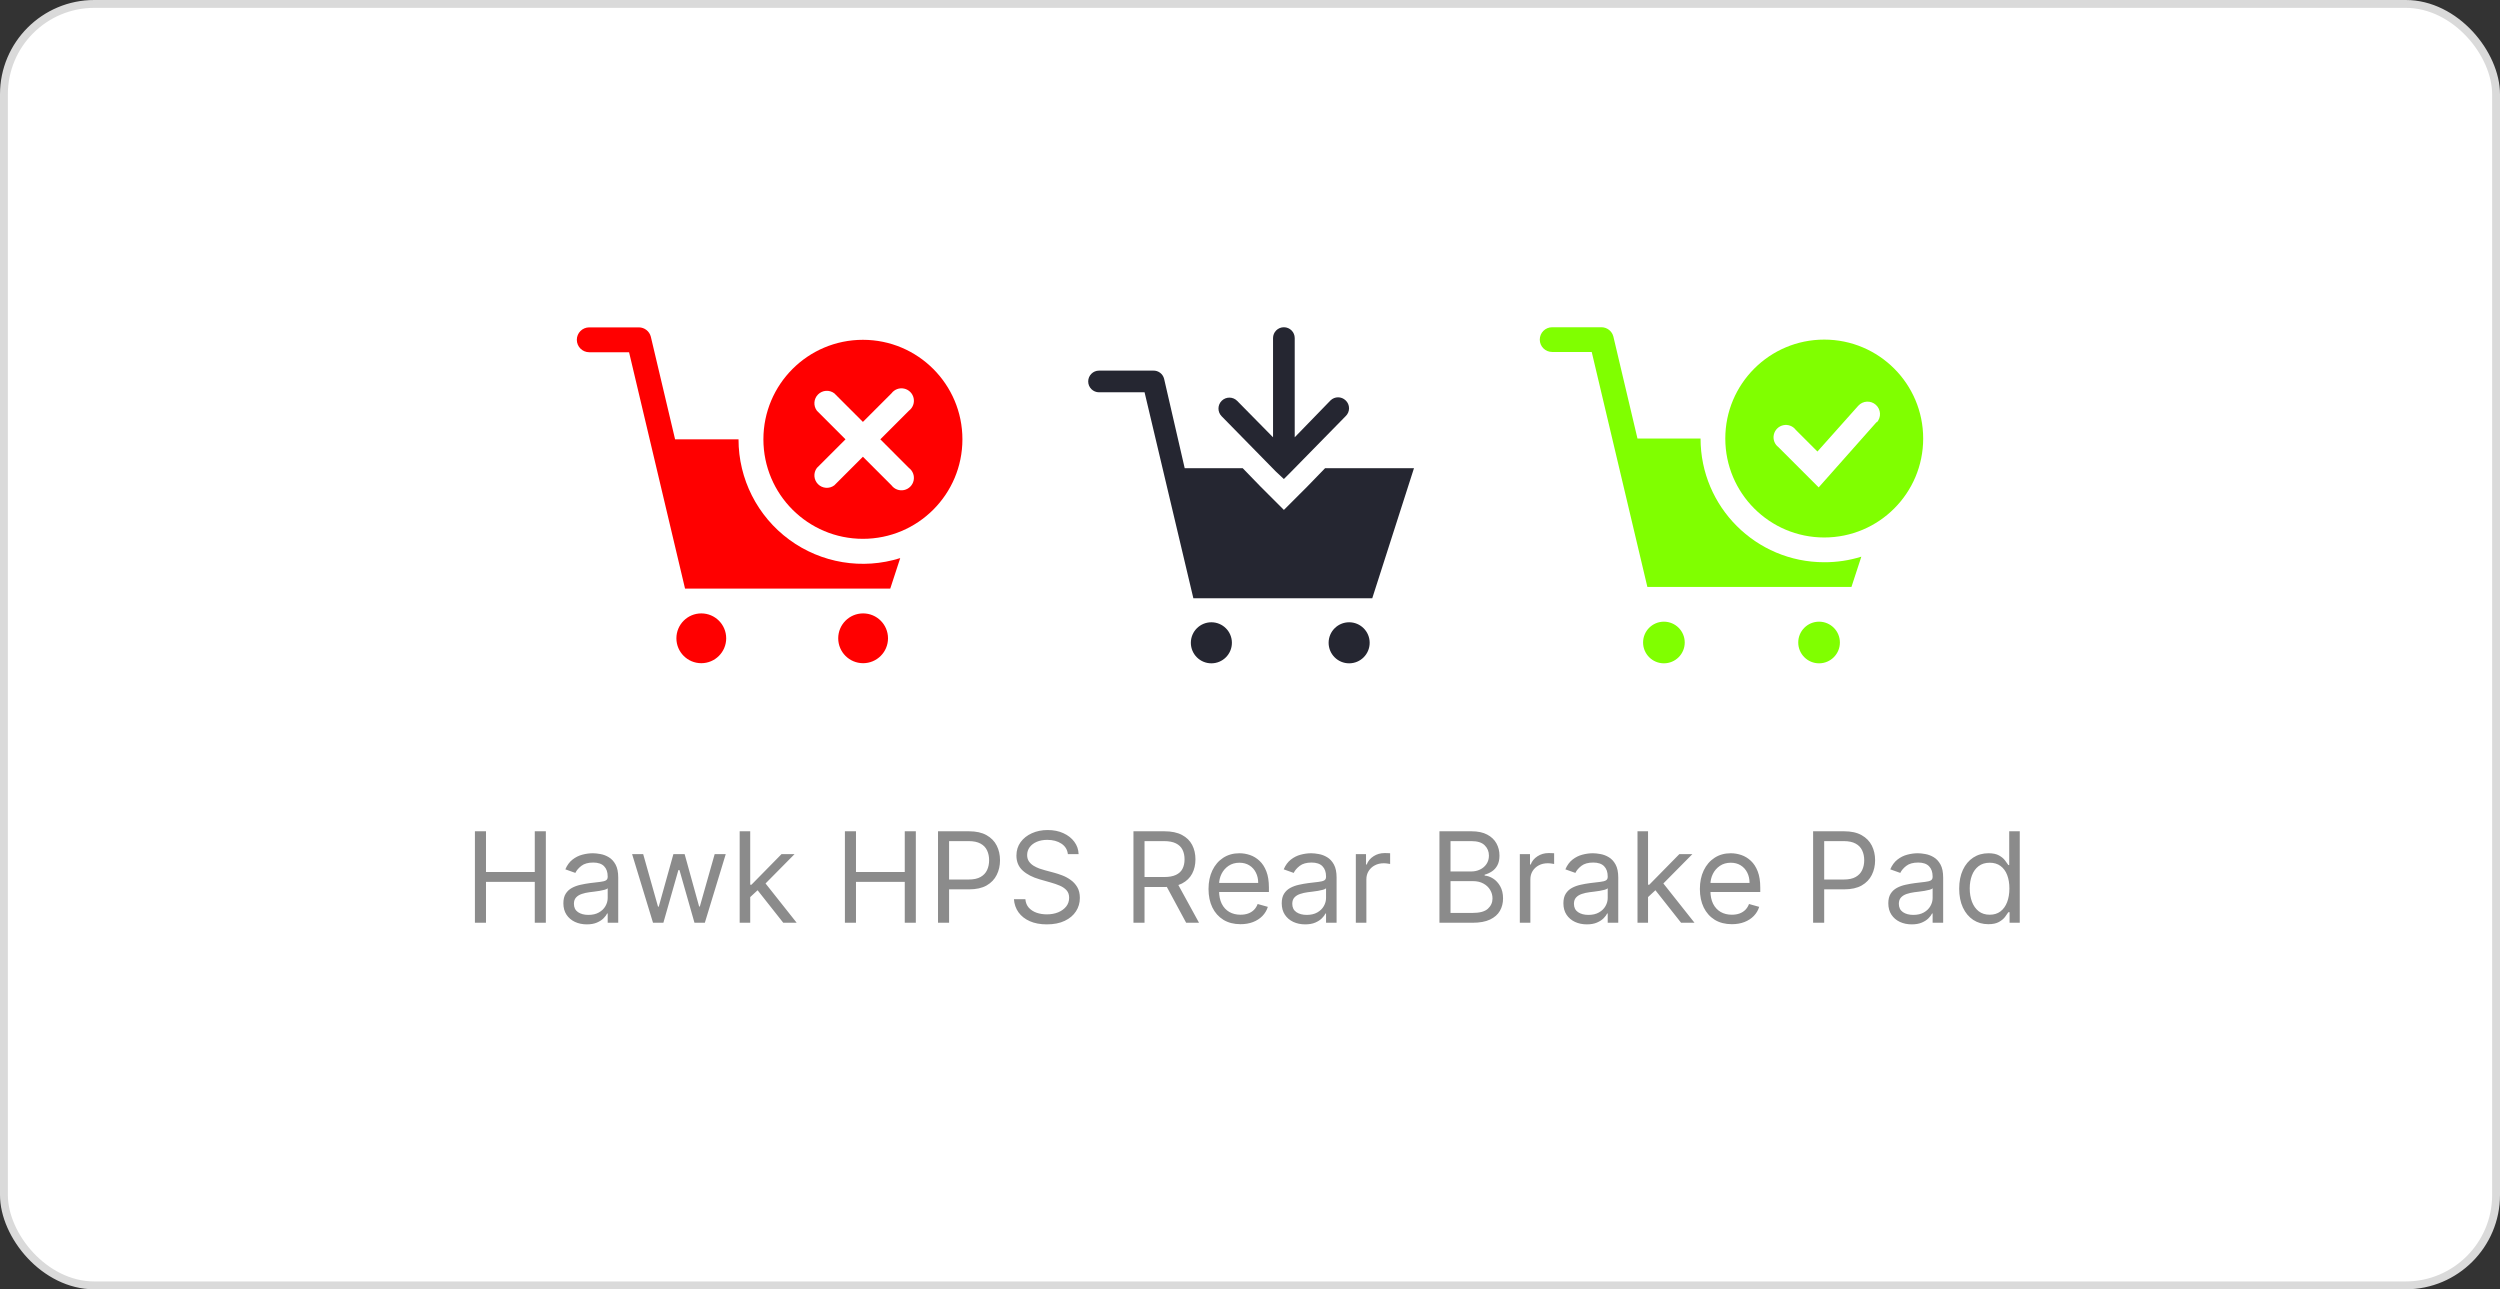 <svg width="318" height="164" viewBox="0 0 318 164" fill="none" xmlns="http://www.w3.org/2000/svg">
<rect x="0" y="0" width="318" height="164" fill="#333333" stroke="none"/>
<rect x="0.5" y="0.5" width="317" height="163" rx="11.5" fill="white"/>
<rect x="0.5" y="0.5" width="317" height="163" rx="11.5" stroke="#DADADA"/>
<path d="M109.762 43.224C102.771 43.224 97.105 48.891 97.105 55.882C97.105 62.872 102.771 68.539 109.762 68.539C116.752 68.539 122.419 62.872 122.419 55.882C122.419 48.891 116.752 43.224 109.762 43.224ZM115.616 59.521C116.111 59.892 116.344 60.518 116.213 61.123C116.081 61.728 115.608 62.2 115.003 62.332C114.399 62.464 113.772 62.231 113.401 61.736L109.762 58.097L106.123 61.736C105.493 62.208 104.612 62.145 104.055 61.589C103.498 61.032 103.435 60.151 103.908 59.521L107.547 55.882L103.908 52.242C103.435 51.613 103.498 50.731 104.055 50.175C104.612 49.618 105.493 49.555 106.123 50.028L109.762 53.666L113.401 50.028C113.772 49.532 114.399 49.299 115.003 49.431C115.608 49.563 116.081 50.035 116.213 50.64C116.344 51.245 116.111 51.871 115.616 52.242L111.977 55.882L115.616 59.521Z" fill="#FF0000"/>
<circle cx="89.205" cy="81.192" r="3.167" fill="#FF0000"/>
<circle cx="109.788" cy="81.192" r="3.167" fill="#FF0000"/>
<path d="M93.94 55.88H85.871L82.785 42.827C82.608 42.139 81.993 41.654 81.282 41.641H74.954C74.08 41.641 73.372 42.349 73.372 43.223C73.372 44.097 74.08 44.805 74.954 44.805H80.017L87.136 74.866H113.242L114.508 70.99C109.699 72.502 104.457 71.633 100.395 68.648C96.332 65.663 93.935 60.921 93.94 55.88Z" fill="#FF0000"/>
<path d="M171.169 50.934C170.633 50.408 169.775 50.408 169.239 50.934L164.688 55.622V43.004C164.688 42.242 164.071 41.625 163.309 41.625C162.547 41.625 161.93 42.242 161.93 43.004V55.622L157.379 51.002C156.846 50.45 155.966 50.435 155.414 50.968C154.862 51.501 154.846 52.381 155.379 52.933L162.275 59.966L163.309 60.932L164.274 59.966L171.169 52.933C171.444 52.673 171.599 52.311 171.599 51.933C171.599 51.555 171.444 51.194 171.169 50.934Z" fill="#252631"/>
<circle cx="154.087" cy="81.764" r="2.611" fill="#252631"/>
<circle cx="171.611" cy="81.764" r="2.611" fill="#252631"/>
<path d="M168.551 59.553L166.276 61.898L165.31 62.863L163.311 64.862L161.311 62.863L160.346 61.898L158.071 59.553H150.693L148.072 48.176C147.911 47.551 147.338 47.121 146.693 47.142H139.798C139.037 47.142 138.419 47.759 138.419 48.521C138.419 49.282 139.037 49.9 139.798 49.9H145.59L151.796 76.102H174.55L179.859 59.553H168.551Z" fill="#252631"/>
<path d="M232.043 43.197C225.092 43.197 219.458 48.832 219.458 55.783C219.458 62.734 225.092 68.368 232.043 68.368C238.994 68.368 244.629 62.734 244.629 55.783C244.629 48.832 238.994 43.197 232.043 43.197ZM238.729 53.659L231.335 61.997L226.222 56.884C225.73 56.515 225.498 55.892 225.629 55.291C225.76 54.689 226.23 54.219 226.831 54.088C227.433 53.957 228.055 54.189 228.425 54.682L231.178 57.435L236.369 51.614C236.956 50.962 237.959 50.909 238.611 51.496C239.263 52.082 239.316 53.086 238.729 53.738V53.659Z" fill="#80FF00"/>
<circle cx="231.385" cy="81.726" r="2.649" fill="#80FF00"/>
<circle cx="211.649" cy="81.726" r="2.649" fill="#80FF00"/>
<path d="M232.043 71.516C223.354 71.516 216.311 64.472 216.311 55.784L208.288 55.784L205.22 42.805C205.043 42.12 204.432 41.638 203.725 41.625H197.433C196.564 41.625 195.859 42.329 195.859 43.198C195.859 44.067 196.564 44.771 197.433 44.771H202.467L209.546 74.662H235.504L236.762 70.808C235.235 71.284 233.643 71.522 232.043 71.516Z" fill="#80FF00"/>
<path d="M60.409 117.375V105.739H61.818V110.92H68.023V105.739H69.432V117.375H68.023V112.17H61.818V117.375H60.409ZM74.639 117.58C74.086 117.58 73.584 117.475 73.133 117.267C72.683 117.055 72.325 116.75 72.06 116.352C71.794 115.951 71.662 115.466 71.662 114.898C71.662 114.398 71.76 113.992 71.957 113.682C72.154 113.367 72.418 113.121 72.747 112.943C73.077 112.765 73.44 112.633 73.838 112.545C74.24 112.455 74.643 112.383 75.048 112.33C75.579 112.261 76.008 112.21 76.338 112.176C76.671 112.138 76.914 112.076 77.065 111.989C77.221 111.902 77.298 111.75 77.298 111.534V111.489C77.298 110.928 77.145 110.492 76.838 110.182C76.535 109.871 76.075 109.716 75.457 109.716C74.817 109.716 74.315 109.856 73.952 110.136C73.588 110.417 73.332 110.716 73.185 111.034L71.912 110.58C72.139 110.049 72.442 109.636 72.821 109.341C73.204 109.042 73.62 108.833 74.071 108.716C74.526 108.595 74.972 108.534 75.412 108.534C75.692 108.534 76.014 108.568 76.378 108.636C76.745 108.701 77.099 108.835 77.44 109.04C77.785 109.244 78.071 109.553 78.298 109.966C78.526 110.379 78.639 110.932 78.639 111.625V117.375H77.298V116.193H77.23C77.139 116.383 76.988 116.585 76.776 116.801C76.563 117.017 76.281 117.201 75.929 117.352C75.577 117.504 75.147 117.58 74.639 117.58ZM74.844 116.375C75.374 116.375 75.821 116.271 76.185 116.062C76.552 115.854 76.829 115.585 77.014 115.256C77.204 114.926 77.298 114.58 77.298 114.216V112.989C77.242 113.057 77.117 113.119 76.923 113.176C76.734 113.229 76.514 113.277 76.264 113.318C76.018 113.356 75.778 113.39 75.543 113.42C75.312 113.447 75.124 113.47 74.98 113.489C74.632 113.534 74.306 113.608 74.003 113.71C73.704 113.809 73.461 113.958 73.276 114.159C73.094 114.356 73.003 114.625 73.003 114.966C73.003 115.432 73.175 115.784 73.52 116.023C73.868 116.258 74.31 116.375 74.844 116.375ZM83.064 117.375L80.405 108.648H81.814L83.7 115.33H83.791L85.655 108.648H87.087L88.928 115.307H89.019L90.905 108.648H92.314L89.655 117.375H88.337L86.428 110.67H86.291L84.382 117.375H83.064ZM95.337 114.193L95.314 112.534H95.587L99.405 108.648H101.064L96.996 112.761H96.882L95.337 114.193ZM94.087 117.375V105.739H95.428V117.375H94.087ZM99.632 117.375L96.223 113.057L97.178 112.125L101.337 117.375H99.632ZM107.472 117.375V105.739H108.881V110.92H115.085V105.739H116.494V117.375H115.085V112.17H108.881V117.375H107.472ZM119.315 117.375V105.739H123.247C124.16 105.739 124.906 105.903 125.486 106.233C126.069 106.559 126.501 107 126.781 107.557C127.062 108.114 127.202 108.735 127.202 109.42C127.202 110.106 127.062 110.729 126.781 111.29C126.505 111.85 126.077 112.297 125.497 112.631C124.918 112.96 124.175 113.125 123.27 113.125H120.452V111.875H123.224C123.849 111.875 124.351 111.767 124.73 111.551C125.109 111.335 125.384 111.044 125.554 110.676C125.728 110.305 125.815 109.886 125.815 109.42C125.815 108.955 125.728 108.538 125.554 108.17C125.384 107.803 125.107 107.515 124.724 107.307C124.342 107.095 123.834 106.989 123.202 106.989H120.724V117.375H119.315ZM135.835 108.648C135.767 108.072 135.491 107.625 135.006 107.307C134.521 106.989 133.926 106.83 133.222 106.83C132.706 106.83 132.256 106.913 131.869 107.08C131.487 107.246 131.188 107.475 130.972 107.767C130.759 108.059 130.653 108.39 130.653 108.761C130.653 109.072 130.727 109.339 130.875 109.562C131.027 109.782 131.22 109.966 131.455 110.114C131.689 110.258 131.936 110.377 132.193 110.472C132.451 110.562 132.688 110.636 132.903 110.693L134.085 111.011C134.388 111.091 134.725 111.201 135.097 111.341C135.472 111.481 135.83 111.672 136.17 111.915C136.515 112.153 136.799 112.46 137.023 112.835C137.246 113.21 137.358 113.67 137.358 114.216C137.358 114.845 137.193 115.413 136.864 115.92C136.538 116.428 136.061 116.831 135.432 117.131C134.807 117.43 134.047 117.58 133.153 117.58C132.32 117.58 131.598 117.445 130.989 117.176C130.383 116.907 129.905 116.532 129.557 116.051C129.212 115.57 129.017 115.011 128.972 114.375H130.426C130.464 114.814 130.612 115.178 130.869 115.466C131.131 115.75 131.46 115.962 131.858 116.102C132.259 116.239 132.691 116.307 133.153 116.307C133.691 116.307 134.174 116.22 134.602 116.045C135.03 115.867 135.369 115.621 135.619 115.307C135.869 114.989 135.994 114.617 135.994 114.193C135.994 113.807 135.886 113.492 135.67 113.25C135.455 113.008 135.17 112.811 134.818 112.659C134.466 112.508 134.085 112.375 133.676 112.261L132.244 111.852C131.335 111.591 130.616 111.218 130.085 110.733C129.555 110.248 129.29 109.614 129.29 108.83C129.29 108.178 129.466 107.61 129.818 107.125C130.174 106.636 130.652 106.258 131.25 105.989C131.852 105.716 132.525 105.58 133.267 105.58C134.017 105.58 134.684 105.714 135.267 105.983C135.85 106.248 136.313 106.612 136.653 107.074C136.998 107.536 137.18 108.061 137.199 108.648H135.835ZM144.175 117.375V105.739H148.107C149.016 105.739 149.762 105.894 150.345 106.205C150.929 106.511 151.36 106.934 151.641 107.472C151.921 108.009 152.061 108.621 152.061 109.307C152.061 109.992 151.921 110.6 151.641 111.131C151.36 111.661 150.93 112.078 150.351 112.381C149.771 112.68 149.031 112.83 148.129 112.83H144.947V111.557H148.084C148.705 111.557 149.205 111.466 149.584 111.284C149.966 111.102 150.243 110.845 150.413 110.511C150.588 110.174 150.675 109.773 150.675 109.307C150.675 108.841 150.588 108.434 150.413 108.085C150.239 107.737 149.961 107.468 149.578 107.278C149.196 107.085 148.69 106.989 148.061 106.989H145.584V117.375H144.175ZM149.652 112.148L152.516 117.375H150.879L148.061 112.148H149.652ZM157.793 117.557C156.952 117.557 156.226 117.371 155.616 117C155.01 116.625 154.543 116.102 154.213 115.432C153.887 114.758 153.724 113.973 153.724 113.08C153.724 112.186 153.887 111.398 154.213 110.716C154.543 110.03 155.001 109.496 155.588 109.114C156.179 108.727 156.868 108.534 157.656 108.534C158.111 108.534 158.56 108.61 159.003 108.761C159.446 108.913 159.849 109.159 160.213 109.5C160.577 109.837 160.866 110.284 161.082 110.841C161.298 111.398 161.406 112.083 161.406 112.898V113.466H154.679V112.307H160.043C160.043 111.814 159.944 111.375 159.747 110.989C159.554 110.602 159.277 110.297 158.918 110.074C158.562 109.85 158.141 109.739 157.656 109.739C157.122 109.739 156.66 109.871 156.27 110.136C155.884 110.398 155.586 110.739 155.378 111.159C155.17 111.58 155.065 112.03 155.065 112.511V113.284C155.065 113.943 155.179 114.502 155.406 114.96C155.637 115.415 155.957 115.761 156.366 116C156.776 116.235 157.251 116.352 157.793 116.352C158.145 116.352 158.463 116.303 158.747 116.205C159.035 116.102 159.283 115.951 159.491 115.75C159.7 115.545 159.861 115.292 159.974 114.989L161.27 115.352C161.134 115.792 160.904 116.178 160.582 116.511C160.26 116.841 159.863 117.098 159.389 117.284C158.916 117.466 158.384 117.557 157.793 117.557ZM166.014 117.58C165.461 117.58 164.959 117.475 164.509 117.267C164.058 117.055 163.7 116.75 163.435 116.352C163.17 115.951 163.037 115.466 163.037 114.898C163.037 114.398 163.135 113.992 163.332 113.682C163.529 113.367 163.793 113.121 164.122 112.943C164.452 112.765 164.815 112.633 165.213 112.545C165.615 112.455 166.018 112.383 166.423 112.33C166.954 112.261 167.384 112.21 167.713 112.176C168.046 112.138 168.289 112.076 168.44 111.989C168.596 111.902 168.673 111.75 168.673 111.534V111.489C168.673 110.928 168.52 110.492 168.213 110.182C167.91 109.871 167.45 109.716 166.832 109.716C166.192 109.716 165.69 109.856 165.327 110.136C164.963 110.417 164.707 110.716 164.56 111.034L163.287 110.58C163.514 110.049 163.817 109.636 164.196 109.341C164.579 109.042 164.995 108.833 165.446 108.716C165.901 108.595 166.348 108.534 166.787 108.534C167.067 108.534 167.389 108.568 167.753 108.636C168.12 108.701 168.474 108.835 168.815 109.04C169.16 109.244 169.446 109.553 169.673 109.966C169.901 110.379 170.014 110.932 170.014 111.625V117.375H168.673V116.193H168.605C168.514 116.383 168.363 116.585 168.151 116.801C167.938 117.017 167.656 117.201 167.304 117.352C166.952 117.504 166.522 117.58 166.014 117.58ZM166.219 116.375C166.749 116.375 167.196 116.271 167.56 116.062C167.927 115.854 168.204 115.585 168.389 115.256C168.579 114.926 168.673 114.58 168.673 114.216V112.989C168.616 113.057 168.491 113.119 168.298 113.176C168.109 113.229 167.889 113.277 167.639 113.318C167.393 113.356 167.152 113.39 166.918 113.42C166.687 113.447 166.499 113.47 166.355 113.489C166.007 113.534 165.681 113.608 165.378 113.71C165.079 113.809 164.836 113.958 164.651 114.159C164.469 114.356 164.378 114.625 164.378 114.966C164.378 115.432 164.55 115.784 164.895 116.023C165.243 116.258 165.685 116.375 166.219 116.375ZM172.462 117.375V108.648H173.757V109.966H173.848C174.007 109.534 174.295 109.184 174.712 108.915C175.128 108.646 175.598 108.511 176.121 108.511C176.219 108.511 176.342 108.513 176.49 108.517C176.638 108.521 176.75 108.527 176.825 108.534V109.898C176.78 109.886 176.676 109.869 176.513 109.847C176.354 109.82 176.185 109.807 176.007 109.807C175.583 109.807 175.204 109.896 174.871 110.074C174.541 110.248 174.28 110.491 174.087 110.801C173.897 111.108 173.803 111.458 173.803 111.852V117.375H172.462ZM183.097 117.375V105.739H187.165C187.975 105.739 188.644 105.879 189.17 106.159C189.697 106.436 190.089 106.809 190.347 107.278C190.604 107.744 190.733 108.261 190.733 108.83C190.733 109.33 190.644 109.742 190.466 110.068C190.292 110.394 190.061 110.652 189.773 110.841C189.489 111.03 189.18 111.17 188.847 111.261V111.375C189.203 111.398 189.561 111.523 189.92 111.75C190.28 111.977 190.581 112.303 190.824 112.727C191.066 113.152 191.188 113.67 191.188 114.284C191.188 114.867 191.055 115.392 190.79 115.858C190.525 116.324 190.106 116.693 189.534 116.966C188.962 117.239 188.218 117.375 187.301 117.375H183.097ZM184.506 116.125H187.301C188.222 116.125 188.875 115.947 189.261 115.591C189.652 115.231 189.847 114.795 189.847 114.284C189.847 113.89 189.746 113.527 189.545 113.193C189.345 112.856 189.059 112.587 188.688 112.386C188.316 112.182 187.877 112.08 187.369 112.08H184.506V116.125ZM184.506 110.852H187.119C187.544 110.852 187.926 110.769 188.267 110.602C188.612 110.436 188.884 110.201 189.085 109.898C189.29 109.595 189.392 109.239 189.392 108.83C189.392 108.318 189.214 107.884 188.858 107.528C188.502 107.169 187.938 106.989 187.165 106.989H184.506V110.852ZM193.321 117.375V108.648H194.616V109.966H194.707C194.866 109.534 195.154 109.184 195.571 108.915C195.988 108.646 196.457 108.511 196.98 108.511C197.079 108.511 197.202 108.513 197.349 108.517C197.497 108.521 197.609 108.527 197.685 108.534V109.898C197.639 109.886 197.535 109.869 197.372 109.847C197.213 109.82 197.045 109.807 196.866 109.807C196.442 109.807 196.063 109.896 195.73 110.074C195.401 110.248 195.139 110.491 194.946 110.801C194.757 111.108 194.662 111.458 194.662 111.852V117.375H193.321ZM201.842 117.58C201.289 117.58 200.787 117.475 200.337 117.267C199.886 117.055 199.528 116.75 199.263 116.352C198.998 115.951 198.865 115.466 198.865 114.898C198.865 114.398 198.964 113.992 199.161 113.682C199.357 113.367 199.621 113.121 199.95 112.943C200.28 112.765 200.643 112.633 201.041 112.545C201.443 112.455 201.846 112.383 202.251 112.33C202.782 112.261 203.212 112.21 203.541 112.176C203.875 112.138 204.117 112.076 204.268 111.989C204.424 111.902 204.501 111.75 204.501 111.534V111.489C204.501 110.928 204.348 110.492 204.041 110.182C203.738 109.871 203.278 109.716 202.661 109.716C202.02 109.716 201.518 109.856 201.155 110.136C200.791 110.417 200.536 110.716 200.388 111.034L199.115 110.58C199.342 110.049 199.645 109.636 200.024 109.341C200.407 109.042 200.823 108.833 201.274 108.716C201.729 108.595 202.176 108.534 202.615 108.534C202.895 108.534 203.217 108.568 203.581 108.636C203.948 108.701 204.303 108.835 204.643 109.04C204.988 109.244 205.274 109.553 205.501 109.966C205.729 110.379 205.842 110.932 205.842 111.625V117.375H204.501V116.193H204.433C204.342 116.383 204.191 116.585 203.979 116.801C203.767 117.017 203.484 117.201 203.132 117.352C202.78 117.504 202.35 117.58 201.842 117.58ZM202.047 116.375C202.577 116.375 203.024 116.271 203.388 116.062C203.755 115.854 204.032 115.585 204.217 115.256C204.407 114.926 204.501 114.58 204.501 114.216V112.989C204.445 113.057 204.32 113.119 204.126 113.176C203.937 113.229 203.717 113.277 203.467 113.318C203.221 113.356 202.981 113.39 202.746 113.42C202.515 113.447 202.327 113.47 202.183 113.489C201.835 113.534 201.509 113.608 201.206 113.71C200.907 113.809 200.664 113.958 200.479 114.159C200.297 114.356 200.206 114.625 200.206 114.966C200.206 115.432 200.378 115.784 200.723 116.023C201.071 116.258 201.513 116.375 202.047 116.375ZM209.54 114.193L209.517 112.534H209.79L213.608 108.648H215.267L211.199 112.761H211.085L209.54 114.193ZM208.29 117.375V105.739H209.631V117.375H208.29ZM213.835 117.375L210.426 113.057L211.381 112.125L215.54 117.375H213.835ZM220.293 117.557C219.452 117.557 218.726 117.371 218.116 117C217.51 116.625 217.043 116.102 216.713 115.432C216.387 114.758 216.224 113.973 216.224 113.08C216.224 112.186 216.387 111.398 216.713 110.716C217.043 110.03 217.501 109.496 218.088 109.114C218.679 108.727 219.368 108.534 220.156 108.534C220.611 108.534 221.06 108.61 221.503 108.761C221.946 108.913 222.349 109.159 222.713 109.5C223.077 109.837 223.366 110.284 223.582 110.841C223.798 111.398 223.906 112.083 223.906 112.898V113.466H217.179V112.307H222.543C222.543 111.814 222.444 111.375 222.247 110.989C222.054 110.602 221.777 110.297 221.418 110.074C221.062 109.85 220.641 109.739 220.156 109.739C219.622 109.739 219.16 109.871 218.77 110.136C218.384 110.398 218.086 110.739 217.878 111.159C217.67 111.58 217.565 112.03 217.565 112.511V113.284C217.565 113.943 217.679 114.502 217.906 114.96C218.137 115.415 218.457 115.761 218.866 116C219.276 116.235 219.751 116.352 220.293 116.352C220.645 116.352 220.963 116.303 221.247 116.205C221.535 116.102 221.783 115.951 221.991 115.75C222.2 115.545 222.361 115.292 222.474 114.989L223.77 115.352C223.634 115.792 223.404 116.178 223.082 116.511C222.76 116.841 222.363 117.098 221.889 117.284C221.416 117.466 220.884 117.557 220.293 117.557ZM230.628 117.375V105.739H234.56C235.473 105.739 236.219 105.903 236.798 106.233C237.382 106.559 237.813 107 238.094 107.557C238.374 108.114 238.514 108.735 238.514 109.42C238.514 110.106 238.374 110.729 238.094 111.29C237.817 111.85 237.389 112.297 236.81 112.631C236.23 112.96 235.488 113.125 234.582 113.125H231.764V111.875H234.537C235.162 111.875 235.664 111.767 236.043 111.551C236.421 111.335 236.696 111.044 236.866 110.676C237.041 110.305 237.128 109.886 237.128 109.42C237.128 108.955 237.041 108.538 236.866 108.17C236.696 107.803 236.42 107.515 236.037 107.307C235.654 107.095 235.147 106.989 234.514 106.989H232.037V117.375H230.628ZM243.17 117.58C242.617 117.58 242.116 117.475 241.665 117.267C241.214 117.055 240.856 116.75 240.591 116.352C240.326 115.951 240.193 115.466 240.193 114.898C240.193 114.398 240.292 113.992 240.489 113.682C240.686 113.367 240.949 113.121 241.278 112.943C241.608 112.765 241.972 112.633 242.369 112.545C242.771 112.455 243.174 112.383 243.58 112.33C244.11 112.261 244.54 112.21 244.869 112.176C245.203 112.138 245.445 112.076 245.597 111.989C245.752 111.902 245.83 111.75 245.83 111.534V111.489C245.83 110.928 245.676 110.492 245.369 110.182C245.066 109.871 244.606 109.716 243.989 109.716C243.348 109.716 242.847 109.856 242.483 110.136C242.119 110.417 241.864 110.716 241.716 111.034L240.443 110.58C240.67 110.049 240.973 109.636 241.352 109.341C241.735 109.042 242.152 108.833 242.602 108.716C243.057 108.595 243.504 108.534 243.943 108.534C244.223 108.534 244.545 108.568 244.909 108.636C245.277 108.701 245.631 108.835 245.972 109.04C246.316 109.244 246.602 109.553 246.83 109.966C247.057 110.379 247.17 110.932 247.17 111.625V117.375H245.83V116.193H245.761C245.67 116.383 245.519 116.585 245.307 116.801C245.095 117.017 244.813 117.201 244.46 117.352C244.108 117.504 243.678 117.58 243.17 117.58ZM243.375 116.375C243.905 116.375 244.352 116.271 244.716 116.062C245.083 115.854 245.36 115.585 245.545 115.256C245.735 114.926 245.83 114.58 245.83 114.216V112.989C245.773 113.057 245.648 113.119 245.455 113.176C245.265 113.229 245.045 113.277 244.795 113.318C244.549 113.356 244.309 113.39 244.074 113.42C243.843 113.447 243.655 113.47 243.511 113.489C243.163 113.534 242.837 113.608 242.534 113.71C242.235 113.809 241.992 113.958 241.807 114.159C241.625 114.356 241.534 114.625 241.534 114.966C241.534 115.432 241.706 115.784 242.051 116.023C242.4 116.258 242.841 116.375 243.375 116.375ZM252.913 117.557C252.186 117.557 251.544 117.373 250.987 117.006C250.43 116.634 249.995 116.112 249.68 115.438C249.366 114.759 249.209 113.958 249.209 113.034C249.209 112.117 249.366 111.322 249.68 110.648C249.995 109.973 250.432 109.453 250.993 109.085C251.554 108.718 252.201 108.534 252.936 108.534C253.504 108.534 253.953 108.629 254.283 108.818C254.616 109.004 254.87 109.216 255.044 109.455C255.222 109.689 255.36 109.883 255.459 110.034H255.572V105.739H256.913V117.375H255.618V116.034H255.459C255.36 116.193 255.22 116.394 255.038 116.636C254.857 116.875 254.597 117.089 254.26 117.278C253.923 117.464 253.474 117.557 252.913 117.557ZM253.095 116.352C253.633 116.352 254.088 116.212 254.459 115.932C254.83 115.648 255.112 115.256 255.305 114.756C255.499 114.252 255.595 113.67 255.595 113.011C255.595 112.36 255.5 111.79 255.311 111.301C255.122 110.809 254.841 110.426 254.47 110.153C254.099 109.877 253.641 109.739 253.095 109.739C252.527 109.739 252.054 109.884 251.675 110.176C251.3 110.464 251.018 110.856 250.828 111.352C250.643 111.845 250.55 112.398 250.55 113.011C250.55 113.633 250.644 114.197 250.834 114.705C251.027 115.208 251.311 115.61 251.686 115.909C252.065 116.205 252.535 116.352 253.095 116.352Z" fill="#8B8B8B"/>
</svg>
